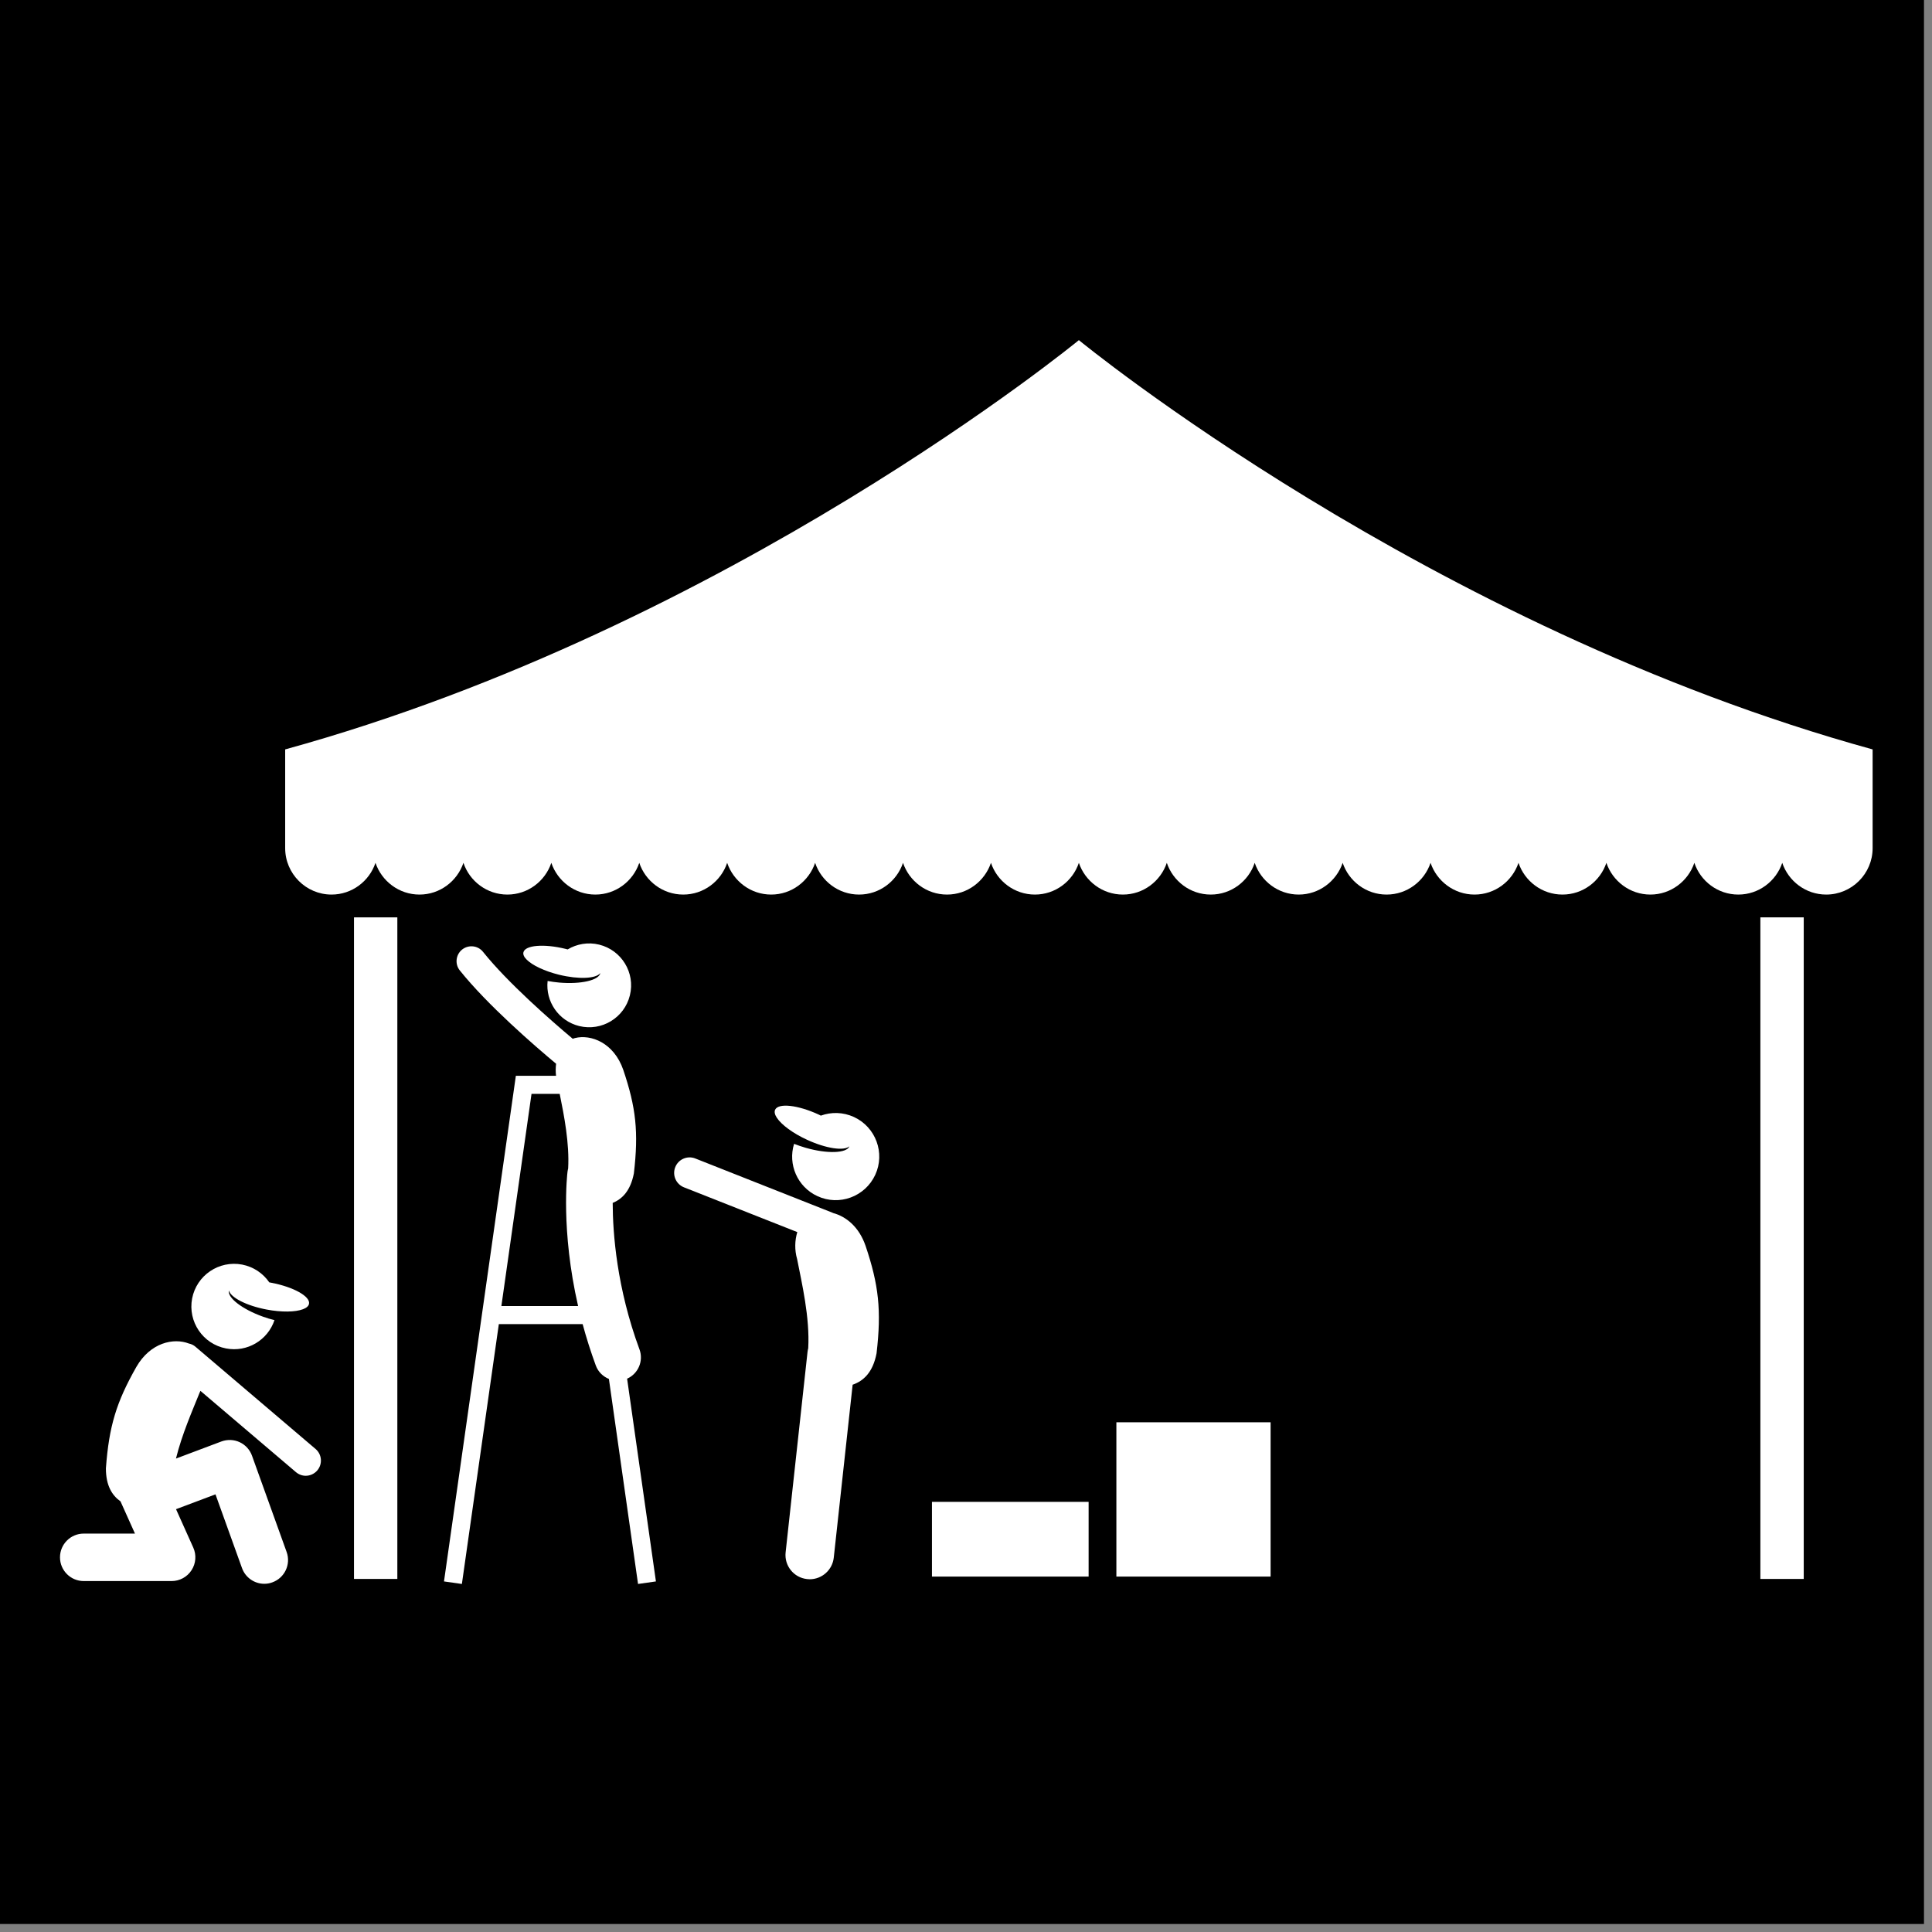 <svg xmlns="http://www.w3.org/2000/svg" xmlns:xlink="http://www.w3.org/1999/xlink" width="162" zoomAndPan="magnify" viewBox="0 0 121.5 121.5" height="162" preserveAspectRatio="xMidYMid meet" version="1.0"><rect x="0" y="0" width="121.5" height="121.5" fill="#808080" stroke="none"/><defs><clipPath id="b914ca82e5"><path d="M 0 0 L 121.004 0 L 121.004 121.004 L 0 121.004 Z M 0 0 " clip-rule="nonzero"/></clipPath><clipPath id="a85ff94b6e"><path d="M 17 21.383 L 118 21.383 L 118 57 L 17 57 Z M 17 21.383 " clip-rule="nonzero"/></clipPath><clipPath id="6af1484f28"><path d="M 22 57 L 25 57 L 25 99.809 L 22 99.809 Z M 22 57 " clip-rule="nonzero"/></clipPath><clipPath id="183c858481"><path d="M 110 57 L 114 57 L 114 99.809 L 110 99.809 Z M 110 57 " clip-rule="nonzero"/></clipPath><clipPath id="fbe653b3db"><path d="M 3.773 84 L 21 84 L 21 99.809 L 3.773 99.809 Z M 3.773 84 " clip-rule="nonzero"/></clipPath><clipPath id="e5f19c62b8"><path d="M 27 59 L 42 59 L 42 99.809 L 27 99.809 Z M 27 59 " clip-rule="nonzero"/></clipPath><clipPath id="8946f44845"><path d="M 42 72 L 56 72 L 56 99.809 L 42 99.809 Z M 42 72 " clip-rule="nonzero"/></clipPath><clipPath id="dd2f1b8f33"><path d="M 58 94 L 69 94 L 69 99.809 L 58 99.809 Z M 58 94 " clip-rule="nonzero"/></clipPath><clipPath id="be679af42e"><path d="M 70 89 L 80 89 L 80 99.809 L 70 99.809 Z M 70 89 " clip-rule="nonzero"/></clipPath></defs><g clip-path="url(#b914ca82e5)"><path fill="#ffffff" d="M 0 0 L 121.004 0 L 121.004 121.004 L 0 121.004 Z M 0 0 " fill-opacity="1" fill-rule="nonzero"/><path fill="#000000" d="M 0 0 L 121.004 0 L 121.004 121.004 L 0 121.004 Z M 0 0 " fill-opacity="1" fill-rule="nonzero"/></g><g clip-path="url(#a85ff94b6e)"><path fill="#ffffff" d="M 67.848 21.391 C 67.848 21.391 45.883 39.43 17.934 47.129 L 17.934 53.34 C 17.934 54.945 19.246 56.258 20.848 56.258 L 20.852 56.258 C 22.133 56.258 23.227 55.418 23.613 54.262 C 24.004 55.418 25.098 56.258 26.379 56.258 L 26.383 56.258 C 27.664 56.258 28.754 55.418 29.145 54.262 C 29.531 55.418 30.625 56.258 31.906 56.258 L 31.91 56.258 C 33.191 56.258 34.285 55.418 34.672 54.262 C 35.062 55.418 36.156 56.258 37.438 56.258 L 37.441 56.258 C 38.723 56.258 39.812 55.418 40.203 54.262 C 40.59 55.418 41.684 56.258 42.965 56.258 L 42.969 56.258 C 44.25 56.258 45.344 55.418 45.73 54.262 C 46.121 55.418 47.215 56.258 48.496 56.258 L 48.5 56.258 C 49.781 56.258 50.871 55.418 51.262 54.262 C 51.648 55.418 52.742 56.258 54.023 56.258 L 54.027 56.258 C 55.309 56.258 56.402 55.418 56.789 54.262 C 57.18 55.418 58.273 56.258 59.555 56.258 L 59.559 56.258 C 60.84 56.258 61.93 55.418 62.32 54.262 C 62.707 55.418 63.801 56.258 65.082 56.258 L 65.086 56.258 C 66.367 56.258 67.461 55.418 67.848 54.262 C 68.238 55.418 69.332 56.258 70.613 56.258 L 70.617 56.258 C 71.898 56.258 72.988 55.418 73.379 54.262 C 73.766 55.418 74.859 56.258 76.141 56.258 L 76.145 56.258 C 77.426 56.258 78.52 55.418 78.906 54.262 C 79.297 55.418 80.391 56.258 81.672 56.258 C 82.953 56.258 84.047 55.418 84.438 54.262 C 84.824 55.418 85.918 56.258 87.199 56.258 L 87.203 56.258 C 88.484 56.258 89.578 55.418 89.965 54.262 C 90.355 55.418 91.449 56.258 92.73 56.258 C 94.016 56.258 95.105 55.418 95.496 54.262 C 95.883 55.418 96.977 56.258 98.258 56.258 L 98.262 56.258 C 99.543 56.258 100.637 55.418 101.023 54.262 C 101.414 55.418 102.508 56.258 103.789 56.258 C 105.07 56.258 106.164 55.418 106.555 54.262 C 106.941 55.418 108.035 56.258 109.316 56.258 L 109.32 56.258 C 110.602 56.258 111.695 55.418 112.082 54.262 C 112.473 55.418 113.562 56.258 114.848 56.258 C 116.453 56.258 117.766 54.945 117.766 53.34 L 117.766 47.129 C 89.812 39.43 67.848 21.391 67.848 21.391 Z M 67.848 21.391 " fill-opacity="1" fill-rule="nonzero"/></g><g clip-path="url(#6af1484f28)"><path fill="#ffffff" d="M 22.262 57.691 L 24.988 57.691 L 24.988 99.297 L 22.262 99.297 Z M 22.262 57.691 " fill-opacity="1" fill-rule="nonzero"/></g><g clip-path="url(#183c858481)"><path fill="#ffffff" d="M 110.707 57.691 L 113.434 57.691 L 113.434 99.297 L 110.707 99.297 Z M 110.707 57.691 " fill-opacity="1" fill-rule="nonzero"/></g><g clip-path="url(#fbe653b3db)"><path fill="#ffffff" d="M 19.848 91.125 L 12.289 84.691 C 12.168 84.586 12.027 84.523 11.879 84.492 C 10.922 84.121 9.457 84.426 8.574 85.965 C 7.32 88.176 6.855 89.684 6.66 92.344 C 6.66 93.43 7.051 94.047 7.578 94.418 L 8.488 96.445 L 5.266 96.445 C 4.441 96.445 3.773 97.113 3.773 97.938 C 3.773 98.762 4.441 99.43 5.266 99.43 L 10.793 99.43 C 11.301 99.43 11.773 99.172 12.047 98.746 C 12.32 98.324 12.363 97.789 12.156 97.328 L 11.07 94.91 L 13.551 93.977 L 15.219 98.613 C 15.438 99.223 16.012 99.602 16.621 99.602 C 16.789 99.602 16.961 99.574 17.125 99.512 C 17.902 99.234 18.305 98.379 18.027 97.605 L 15.848 91.547 C 15.715 91.172 15.434 90.863 15.07 90.695 C 14.707 90.527 14.293 90.516 13.922 90.652 L 11.066 91.727 C 11.441 90.203 12.102 88.707 12.562 87.562 C 12.578 87.531 12.59 87.5 12.605 87.469 L 18.609 92.578 C 18.789 92.73 19.008 92.809 19.227 92.809 C 19.496 92.809 19.766 92.691 19.953 92.473 C 20.297 92.07 20.246 91.465 19.848 91.125 Z M 19.848 91.125 " fill-opacity="1" fill-rule="nonzero"/></g><path fill="#ffffff" d="M 17.074 80.672 C 17.027 80.66 16.98 80.652 16.934 80.645 C 16.547 80.082 15.949 79.668 15.227 79.527 C 13.77 79.25 12.363 80.203 12.082 81.66 C 11.805 83.117 12.758 84.523 14.215 84.801 C 15.551 85.059 16.84 84.277 17.262 83.02 C 17.027 82.965 16.781 82.891 16.531 82.801 C 15.223 82.332 14.285 81.602 14.398 81.156 C 14.5 81.594 15.484 82.109 16.754 82.352 C 17.707 82.535 18.574 82.516 19.051 82.336 C 19.27 82.254 19.406 82.141 19.434 81.992 C 19.523 81.531 18.465 80.938 17.074 80.672 Z M 17.074 80.672 " fill-opacity="1" fill-rule="nonzero"/><g clip-path="url(#e5f19c62b8)"><path fill="#ffffff" d="M 27.922 99.453 L 29.047 99.613 L 31.371 83.27 L 36.641 83.27 C 36.867 84.109 37.141 84.98 37.469 85.875 C 37.617 86.277 37.926 86.57 38.293 86.719 L 40.125 99.613 L 41.25 99.453 L 39.438 86.703 C 40.137 86.391 40.484 85.586 40.215 84.859 C 38.789 81 38.535 77.566 38.531 75.648 C 39.137 75.402 39.652 74.879 39.863 73.793 C 40.168 71.191 39.996 69.652 39.199 67.289 C 38.609 65.574 37.16 65.031 36.16 65.281 C 36.109 65.293 36.066 65.312 36.02 65.328 C 34.637 64.168 31.93 61.801 30.379 59.863 C 30.059 59.457 29.469 59.395 29.062 59.715 C 28.66 60.039 28.594 60.629 28.918 61.031 C 30.652 63.199 33.602 65.754 34.973 66.898 C 34.941 67.145 34.938 67.402 34.969 67.656 L 32.441 67.656 Z M 35.199 68.793 C 35.48 70.18 35.816 71.898 35.73 73.484 C 35.715 73.547 35.699 73.613 35.691 73.68 C 35.668 73.859 35.262 77.359 36.355 82.133 L 31.531 82.133 L 33.426 68.793 Z M 35.199 68.793 " fill-opacity="1" fill-rule="nonzero"/></g><path fill="#ffffff" d="M 35.164 61.301 C 36.395 61.602 37.484 61.547 37.754 61.195 C 37.672 61.645 36.539 61.91 35.176 61.793 C 34.918 61.77 34.668 61.734 34.438 61.691 C 34.297 62.98 35.129 64.207 36.426 64.527 C 37.84 64.871 39.266 64.008 39.613 62.594 C 39.961 61.18 39.094 59.754 37.68 59.406 C 36.98 59.234 36.273 59.363 35.699 59.707 C 35.656 59.695 35.609 59.68 35.562 59.672 C 34.211 59.34 33.027 59.438 32.918 59.887 C 32.883 60.027 32.957 60.188 33.121 60.348 C 33.473 60.703 34.238 61.074 35.164 61.301 Z M 35.164 61.301 " fill-opacity="1" fill-rule="nonzero"/><g clip-path="url(#8946f44845)"><path fill="#ffffff" d="M 42.465 73.402 C 42.266 73.902 42.512 74.469 43.012 74.668 L 50.141 77.484 C 49.98 78.008 49.965 78.617 50.129 79.18 C 50.43 80.715 50.934 82.852 50.828 84.789 C 50.809 84.863 50.793 84.938 50.785 85.012 L 49.406 97.629 C 49.316 98.465 49.918 99.215 50.754 99.305 C 50.812 99.312 50.867 99.316 50.922 99.316 C 51.688 99.316 52.348 98.738 52.434 97.957 L 53.621 87.082 C 54.301 86.848 54.895 86.309 55.125 85.109 C 55.441 82.402 55.262 80.805 54.434 78.348 C 54.02 77.145 53.199 76.5 52.391 76.285 C 52.379 76.277 52.367 76.27 52.355 76.266 L 43.727 72.855 C 43.227 72.656 42.66 72.902 42.465 73.402 Z M 42.465 73.402 " fill-opacity="1" fill-rule="nonzero"/></g><path fill="#ffffff" d="M 50.758 71.68 C 51.953 72.23 53.074 72.395 53.418 72.09 C 53.25 72.527 52.039 72.574 50.672 72.184 C 50.414 72.109 50.164 72.023 49.938 71.934 C 49.539 73.223 50.145 74.641 51.406 75.223 C 52.777 75.859 54.406 75.258 55.043 73.883 C 55.676 72.512 55.078 70.883 53.703 70.246 C 53.02 69.934 52.277 69.922 51.621 70.16 C 51.578 70.137 51.535 70.117 51.488 70.094 C 50.176 69.488 48.949 69.352 48.746 69.789 C 48.684 69.926 48.727 70.105 48.859 70.301 C 49.148 70.734 49.855 71.266 50.758 71.68 Z M 50.758 71.68 " fill-opacity="1" fill-rule="nonzero"/><g clip-path="url(#dd2f1b8f33)"><path fill="#ffffff" d="M 58.609 94.449 L 68.461 94.449 L 68.461 99.148 L 58.609 99.148 Z M 58.609 94.449 " fill-opacity="1" fill-rule="nonzero"/></g><g clip-path="url(#be679af42e)"><path fill="#ffffff" d="M 70.207 89.445 L 79.906 89.445 L 79.906 99.148 L 70.207 99.148 Z M 70.207 89.445 " fill-opacity="1" fill-rule="nonzero"/></g></svg>